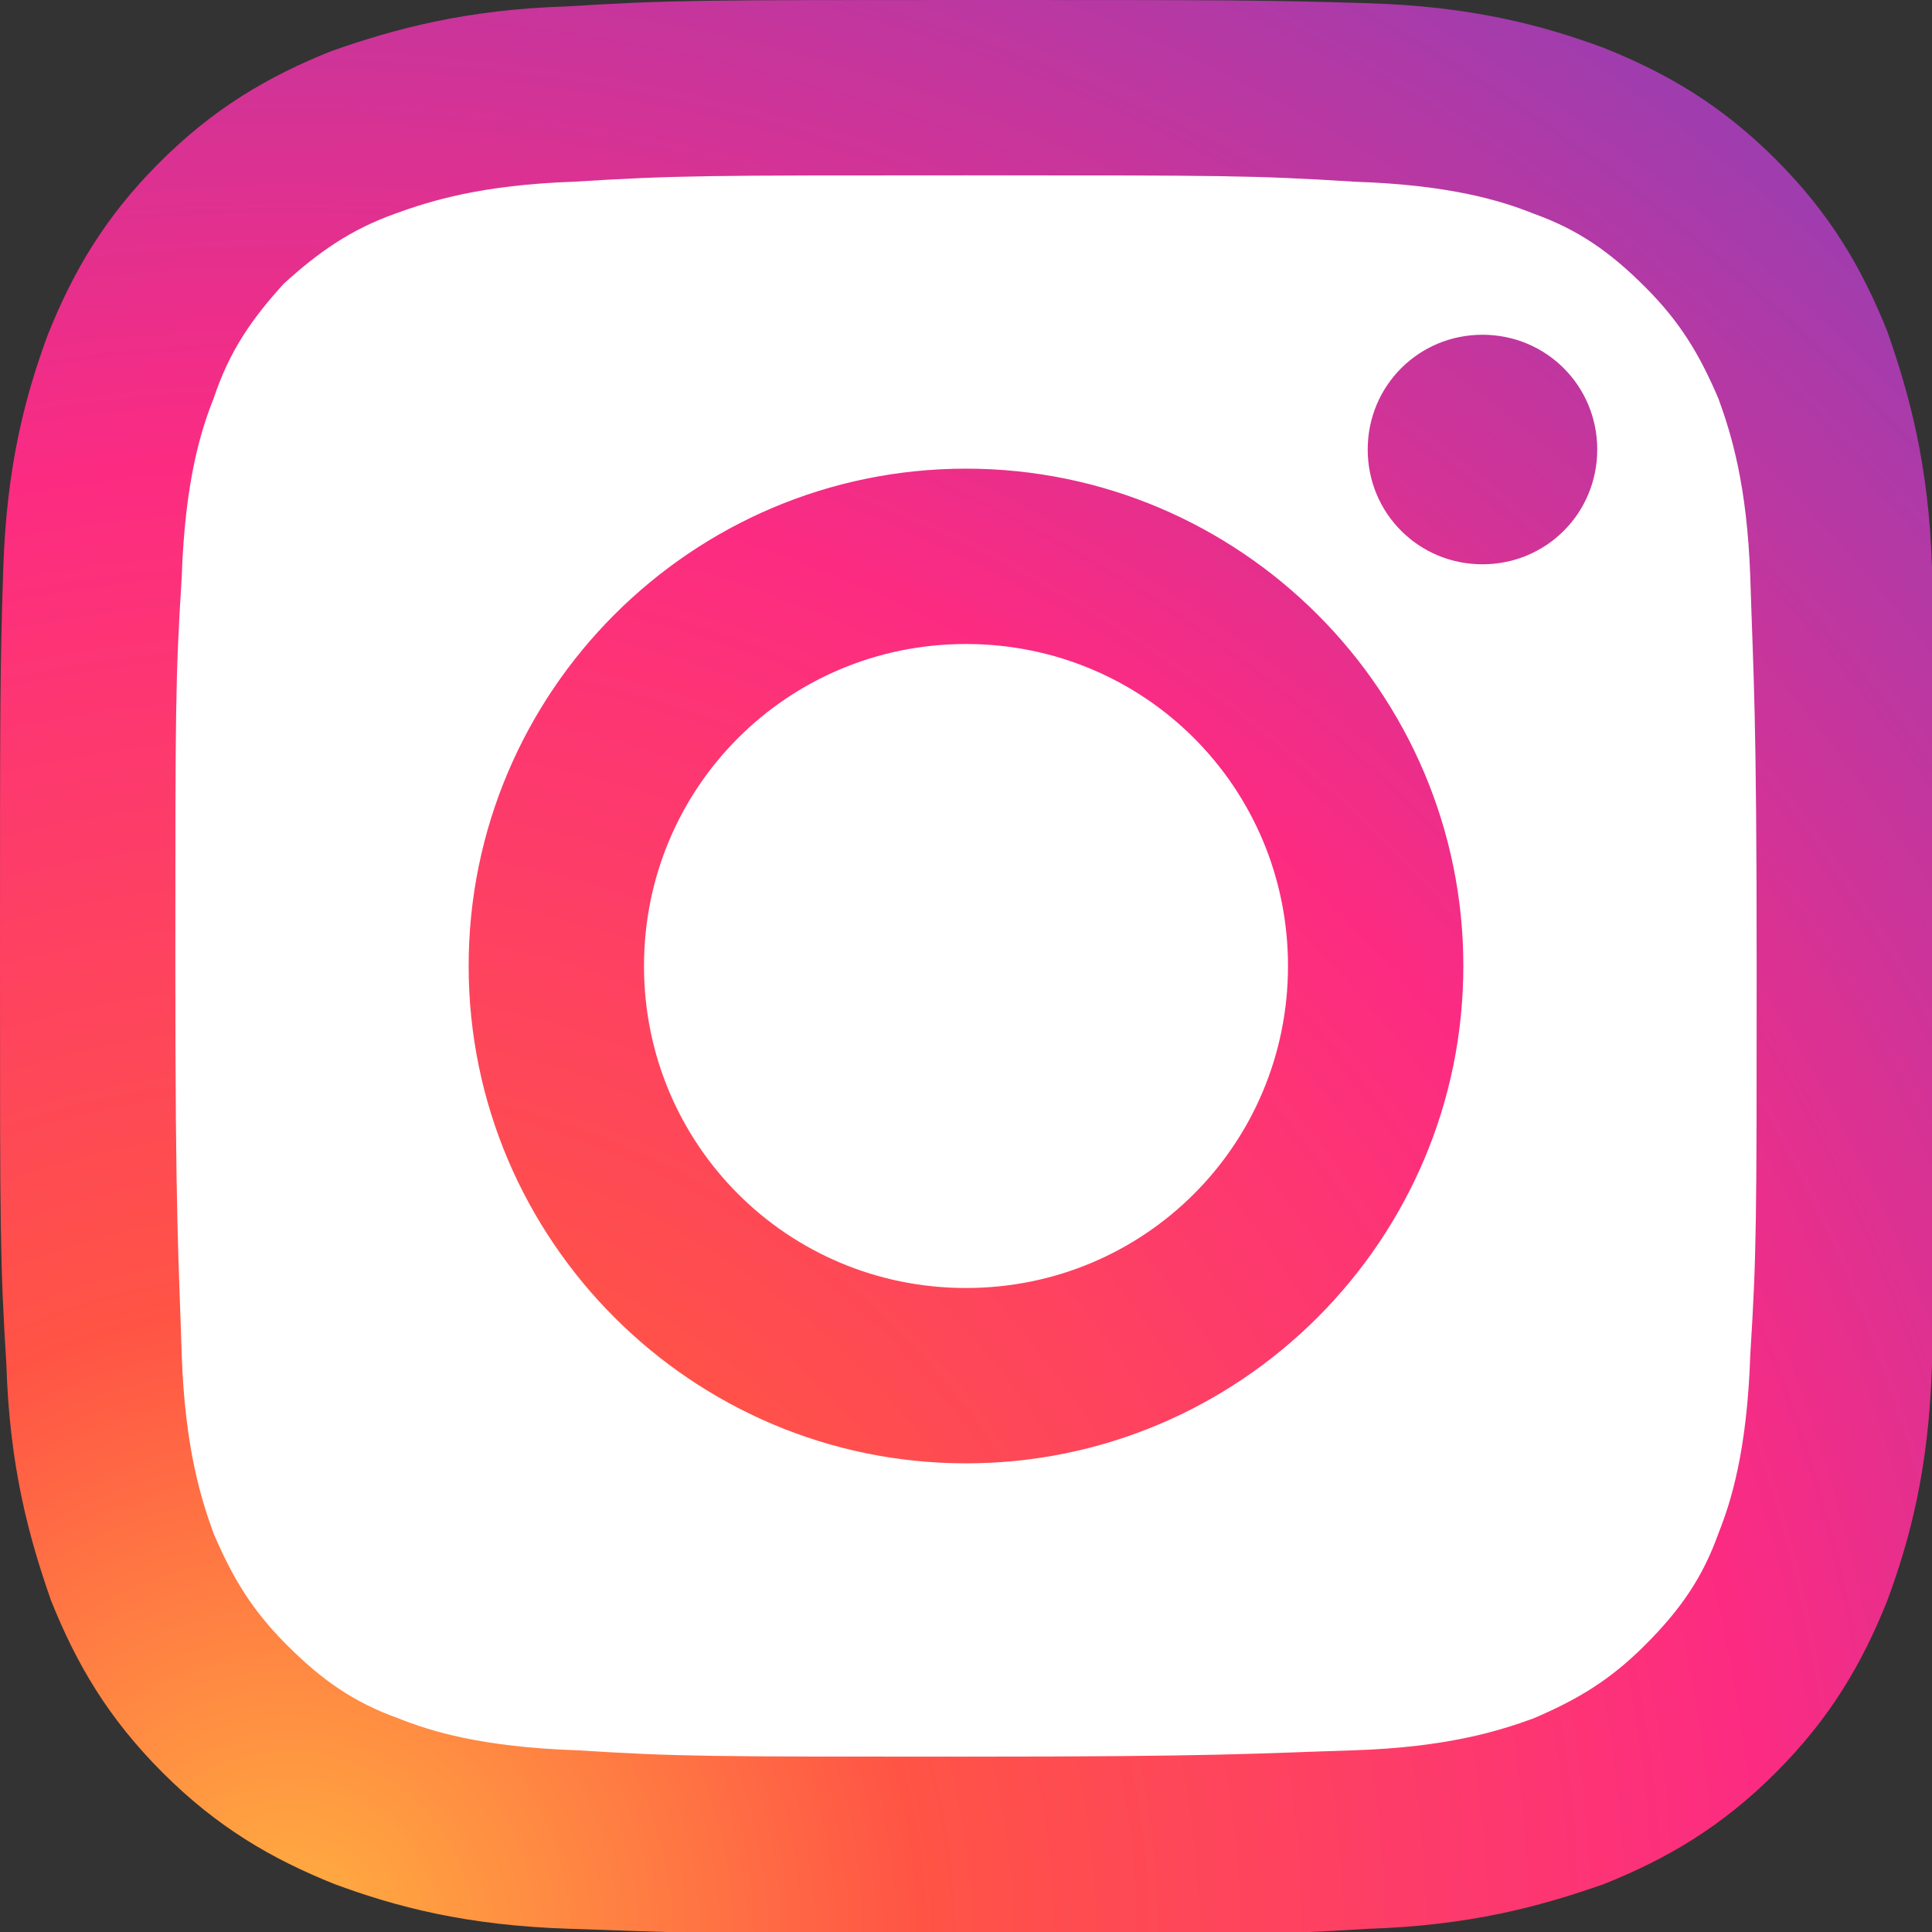 <?xml version="1.0" encoding="utf-8"?>
<!-- Generator: Adobe Illustrator 24.0.2, SVG Export Plug-In . SVG Version: 6.00 Build 0)  -->
<svg version="1.1" id="レイヤー_1" xmlns="http://www.w3.org/2000/svg" xmlns:xlink="http://www.w3.org/1999/xlink" x="0px"
	 y="0px" viewBox="0 0 60.6 60.6" style="enable-background:new 0 0 60.6 60.6;" xml:space="preserve">
<rect x="0" y="0" width="60.6" height="60.6" fill="#333333" stroke="none"/>
<style type="text/css">
	.st0{fill-rule:evenodd;clip-rule:evenodd;fill:#FFFFFF;}
	.st1{fill-rule:evenodd;clip-rule:evenodd;fill:url(#Instagram_1_);}
</style>
<path class="st0" d="M30.3,1.3c-7.9,0-8.9,0-12,0.2c-3.1,0.1-5.2,0.7-7.1,1.3C9.3,3.6,7.7,4.5,6.1,6.1s-2.6,3.3-3.4,5.2
	c-0.7,1.8-1.2,3.9-1.3,7.1c-0.1,3-0.1,4-0.1,11.9s0,8.9,0.2,12c0.1,3.1,0.7,5.2,1.3,7.1c0.8,1.9,1.7,3.5,3.4,5.2s3.3,2.6,5.2,3.4
	c1.8,0.7,3.9,1.2,7.1,1.3c3.1,0.1,4.1,0.2,12,0.2s8.9,0,12-0.2c3.1-0.1,5.2-0.7,7.1-1.3c1.9-0.8,3.5-1.7,5.2-3.4s2.6-3.3,3.4-5.2
	c0.7-1.8,1.2-3.9,1.3-7.1c0.1-3.1,0.2-4.1,0.2-12s0-8.9-0.2-12c-0.1-3.1-0.7-5.2-1.3-7.1c-0.8-1.9-1.7-3.5-3.4-5.2s-3.3-2.6-5.2-3.4
	c-1.8-0.7-3.9-1.2-7.1-1.3C39.2,1.3,38.2,1.3,30.3,1.3z"/>
<radialGradient id="Instagram_1_" cx="9.047" cy="1027.229" r="77.425" gradientTransform="matrix(1 0 0 1 0 -966.424)" gradientUnits="userSpaceOnUse">
	<stop  offset="0" style="stop-color:#FFB140"/>
	<stop  offset="0.256" style="stop-color:#FF5445"/>
	<stop  offset="0.599" style="stop-color:#FC2B82"/>
	<stop  offset="1" style="stop-color:#8E40B7"/>
</radialGradient>
<path id="Instagram" class="st1" d="M50.1,14.1c0,2-1.6,3.6-3.6,3.6s-3.6-1.6-3.6-3.6s1.6-3.6,3.6-3.6S50.1,12.1,50.1,14.1z
	 M30.3,40.4c-5.6,0-10.1-4.5-10.1-10.1s4.5-10.1,10.1-10.1s10.1,4.5,10.1,10.1S35.9,40.4,30.3,40.4z M30.3,14.7
	c-8.6,0-15.6,7-15.6,15.6s7,15.6,15.6,15.6s15.6-7,15.6-15.6S38.9,14.7,30.3,14.7z M30.3,5.5c8.1,0,9,0,12.2,0.2
	c3,0.1,4.6,0.6,5.6,1c1.4,0.5,2.4,1.2,3.5,2.3s1.7,2.1,2.3,3.5c0.4,1.1,0.9,2.7,1,5.6c0.1,3.2,0.2,4.2,0.2,12.2s0,9-0.2,12.2
	c-0.1,3-0.6,4.6-1,5.6c-0.5,1.4-1.2,2.4-2.3,3.5s-2.1,1.7-3.5,2.3c-1.1,0.4-2.7,0.9-5.6,1c-3.2,0.1-4.2,0.2-12.2,0.2
	c-8.1,0-9,0-12.2-0.2c-3-0.1-4.6-0.6-5.6-1c-1.4-0.5-2.4-1.2-3.5-2.3s-1.7-2.1-2.3-3.5c-0.4-1.1-0.9-2.7-1-5.6
	c-0.1-3.2-0.2-4.2-0.2-12.2c0-8.1,0-9,0.2-12.2c0.1-3,0.6-4.6,1-5.6C7.2,11,7.9,10,8.9,8.9c1.1-1,2.1-1.7,3.5-2.2
	c1.1-0.4,2.7-0.9,5.6-1C21.2,5.5,22.2,5.5,30.3,5.5z M30.3,0C22.1,0,21,0,17.8,0.2c-3.2,0.1-5.4,0.7-7.4,1.4C8.4,2.4,6.7,3.4,5,5.1
	s-2.7,3.4-3.5,5.4c-0.7,1.9-1.3,4.1-1.4,7.4C0,21,0,22.1,0,30.3s0,9.3,0.2,12.5c0.1,3.2,0.7,5.4,1.4,7.4c0.8,2,1.8,3.7,3.5,5.4
	s3.4,2.7,5.4,3.5c1.9,0.7,4.1,1.3,7.4,1.4c3.2,0.1,4.3,0.2,12.5,0.2s9.3,0,12.5-0.2c3.2-0.1,5.4-0.7,7.4-1.4c2-0.8,3.7-1.8,5.4-3.5
	s2.7-3.4,3.5-5.4c0.7-1.9,1.3-4.1,1.4-7.4c0.1-3.2,0.2-4.3,0.2-12.5s0-9.3-0.2-12.5c-0.1-3.2-0.7-5.4-1.4-7.4
	c-0.8-2-1.8-3.7-3.5-5.4s-3.4-2.7-5.4-3.5c-1.9-0.7-4.1-1.3-7.4-1.4C39.6,0,38.5,0,30.3,0z"/>
</svg>
